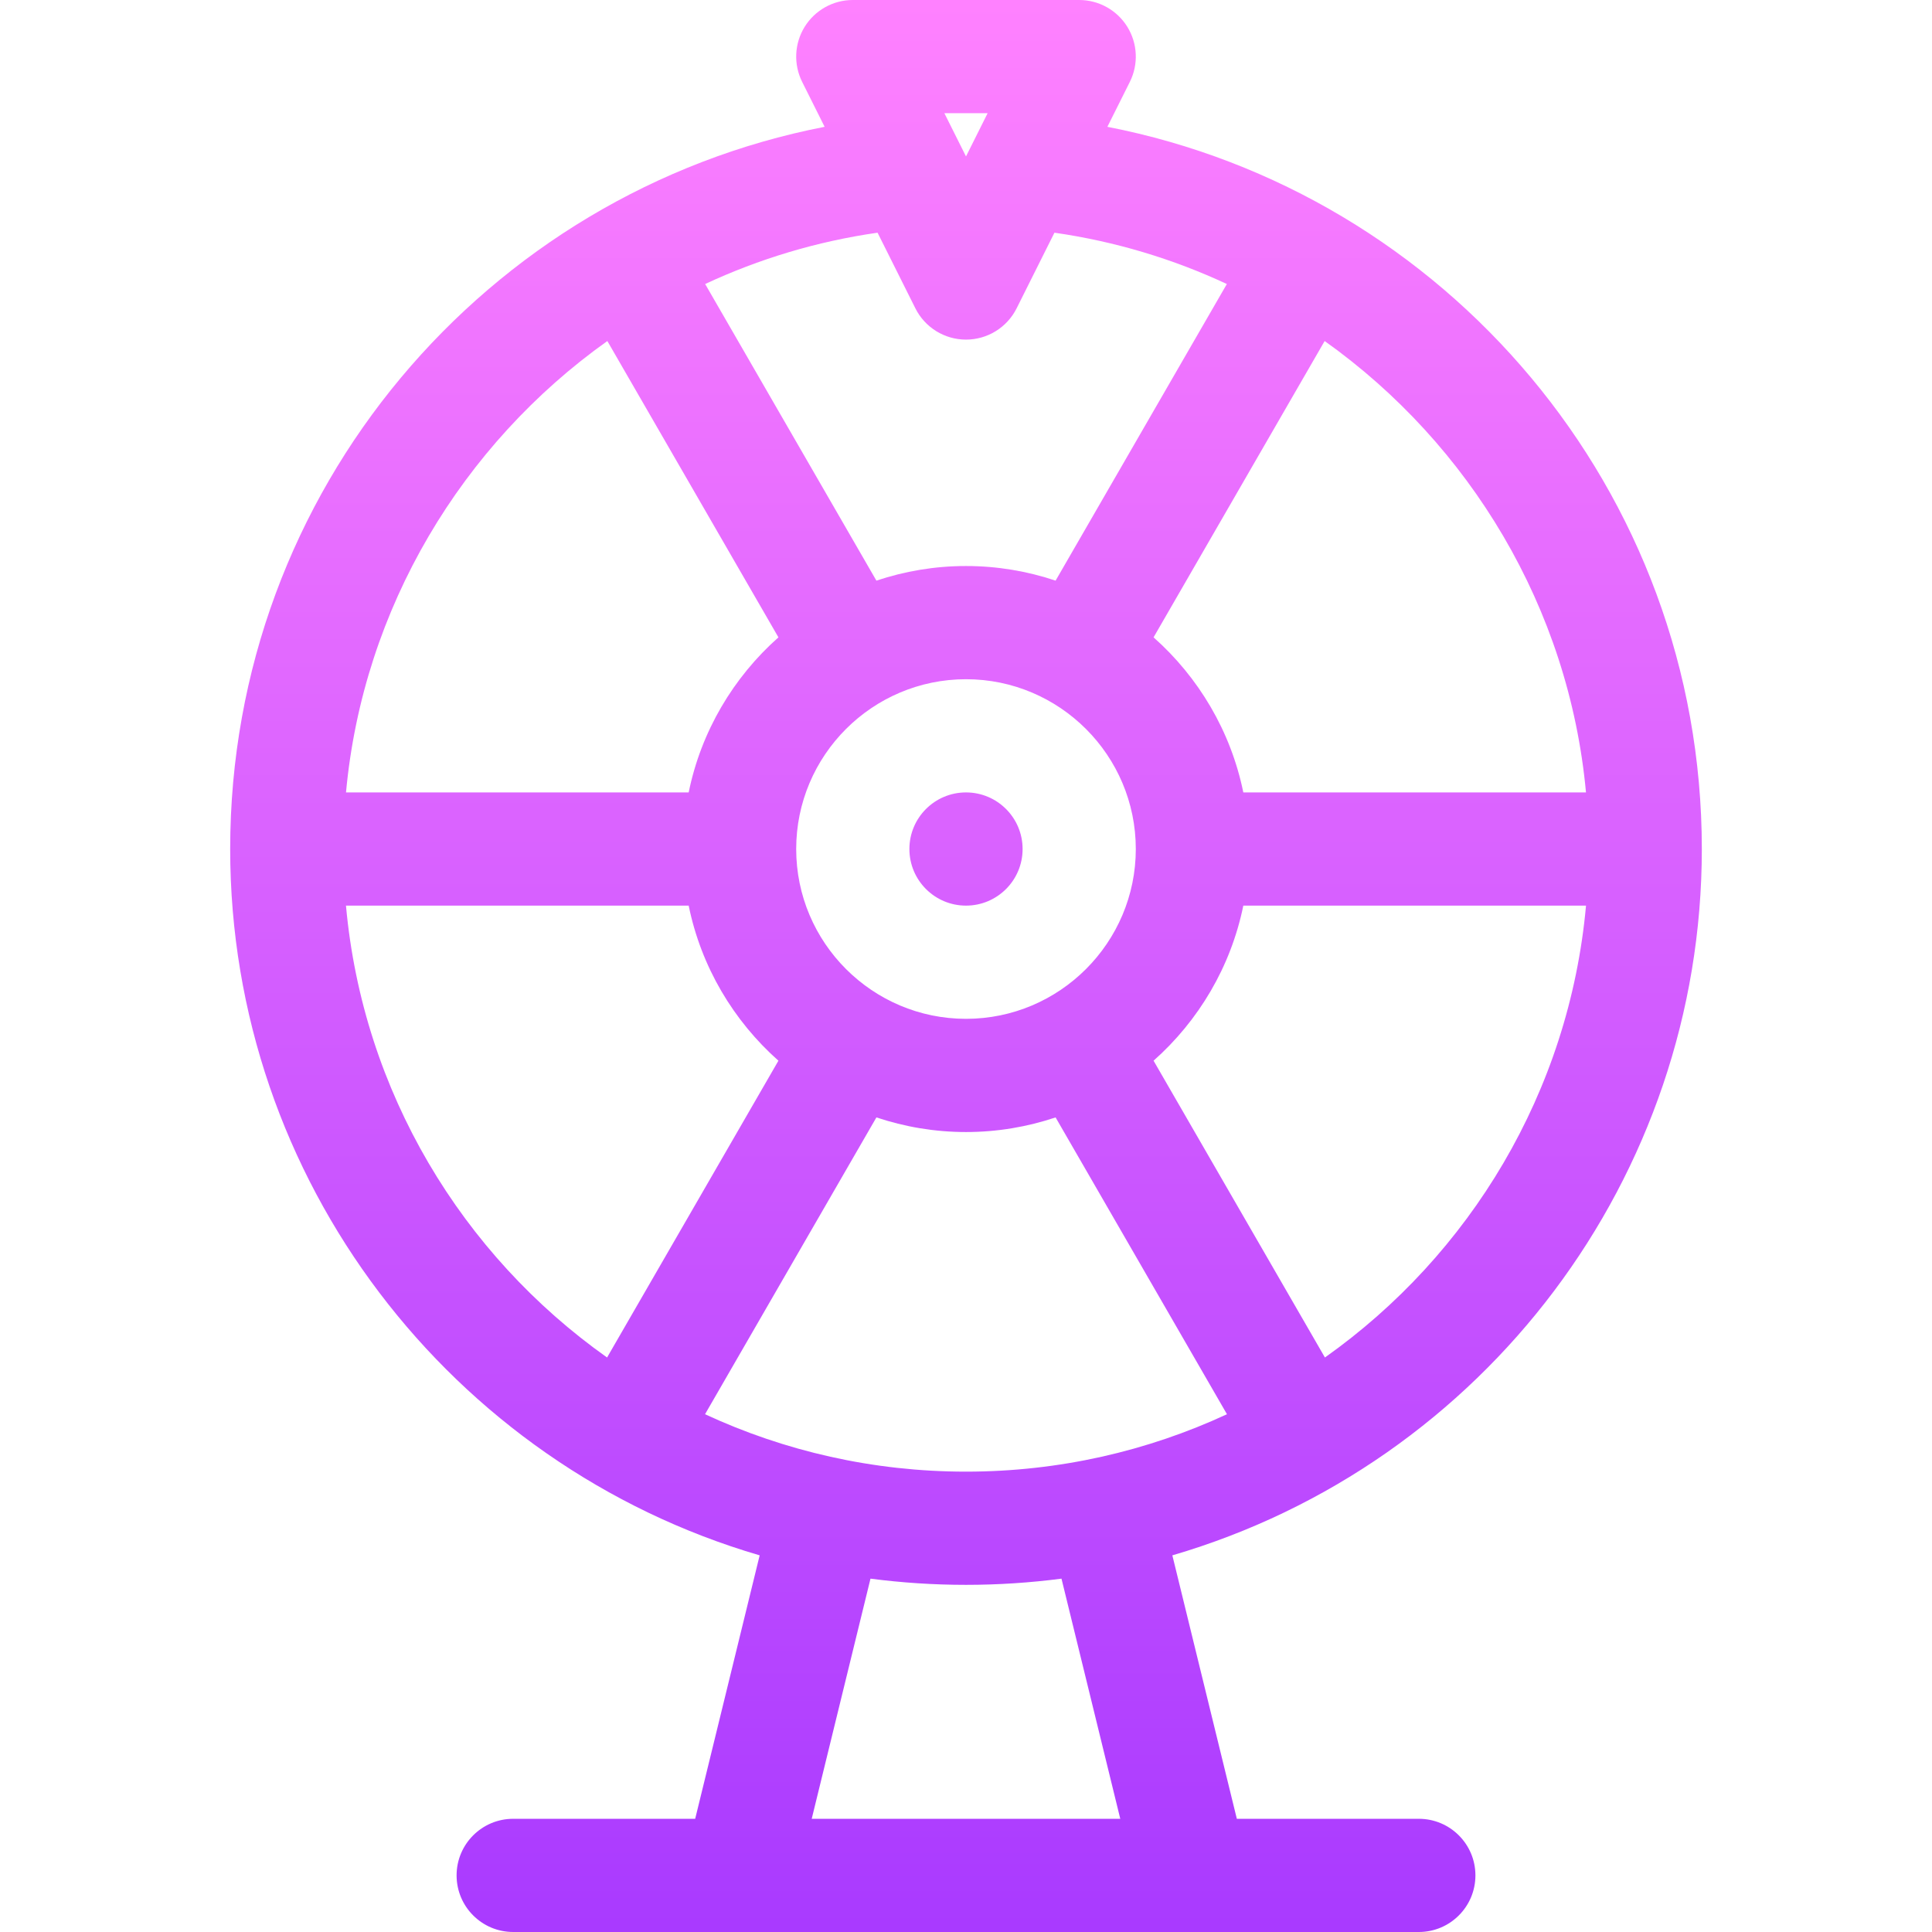 <svg id="Capa_1" enable-background="new 0 0 512 512" height="512" viewBox="0 0 512 512" width="512" xmlns="http://www.w3.org/2000/svg" xmlns:xlink="http://www.w3.org/1999/xlink"><linearGradient id="SVGID_1_" gradientUnits="userSpaceOnUse" x1="256" x2="256" y1="512" y2="0"><stop offset="0" stop-color="#a93aff"/><stop offset="1" stop-color="#ff81ff"/></linearGradient><g><g><path d="m241 225c0 8.284 6.716 15 15 15s15-6.716 15-15-6.716-15-15-15-15 6.716-15 15zm210 0c0-95.271-68.122-173.992-157.533-191.392l5.949-11.899c2.325-4.65 2.077-10.172-.656-14.594-2.734-4.423-7.562-7.115-12.76-7.115h-60c-5.199 0-10.027 2.692-12.76 7.114s-2.981 9.944-.657 14.594l5.95 11.899c-89.523 17.423-157.533 96.244-157.533 191.393 0 87.69 58.497 163.243 140.318 187.185l-17.089 69.815h-48.229c-8.284 0-15 6.716-15 15s6.716 15 15 15h240c8.284 0 15-6.716 15-15s-6.716-15-15-15h-48.228l-17.089-69.815c82.644-24.183 140.317-100.237 140.317-187.185zm-30.697-15h-90.812c-3.302-16.203-11.854-30.512-23.784-41.096l45.339-78.529c38.456 27.364 64.75 70.721 69.257 119.625zm-158.574-180-4.342 8.683c-.023.044-.044.089-.066.133l-1.321 2.643-1.321-2.643c-.022-.044-.044-.09-.067-.134l-4.341-8.682zm-29.166 31.667 10.021 20.041c2.541 5.082 7.734 8.292 13.416 8.292s10.875-3.21 13.417-8.292l10.021-20.041c16.101 2.303 31.448 6.957 45.691 13.601l-45.384 78.607c-7.469-2.5-15.447-3.875-23.745-3.875s-16.276 1.375-23.744 3.875l-45.384-78.607c14.243-6.644 29.59-11.298 45.691-13.601zm68.437 163.333c0 24.813-20.187 45-45 45s-45-20.187-45-45 20.187-45 45-45 45 20.187 45 45zm-140.046-134.624 45.339 78.529c-11.93 10.583-20.481 24.892-23.784 41.095h-90.812c4.507-48.904 30.801-92.261 69.257-119.624zm-69.265 149.624h90.82c3.302 16.203 11.854 30.512 23.784 41.095l-45.411 78.655c-38.405-27.189-64.721-70.365-69.193-119.75zm123.425 242 15.578-63.641c8.286 1.079 16.733 1.641 25.308 1.641s17.021-.562 25.307-1.641l15.578 63.641zm40.886-92c-24.683 0-48.112-5.458-69.158-15.214l45.415-78.66c7.468 2.5 15.446 3.875 23.744 3.875s16.276-1.375 23.744-3.874l45.415 78.66c-21.048 9.755-44.477 15.213-69.16 15.213zm95.118-30.25-45.411-78.654c11.93-10.583 20.481-24.892 23.784-41.096h90.82c-4.472 49.385-30.788 92.561-69.193 119.75z" fill="url(#SVGID_1_)"/></g></g></svg>